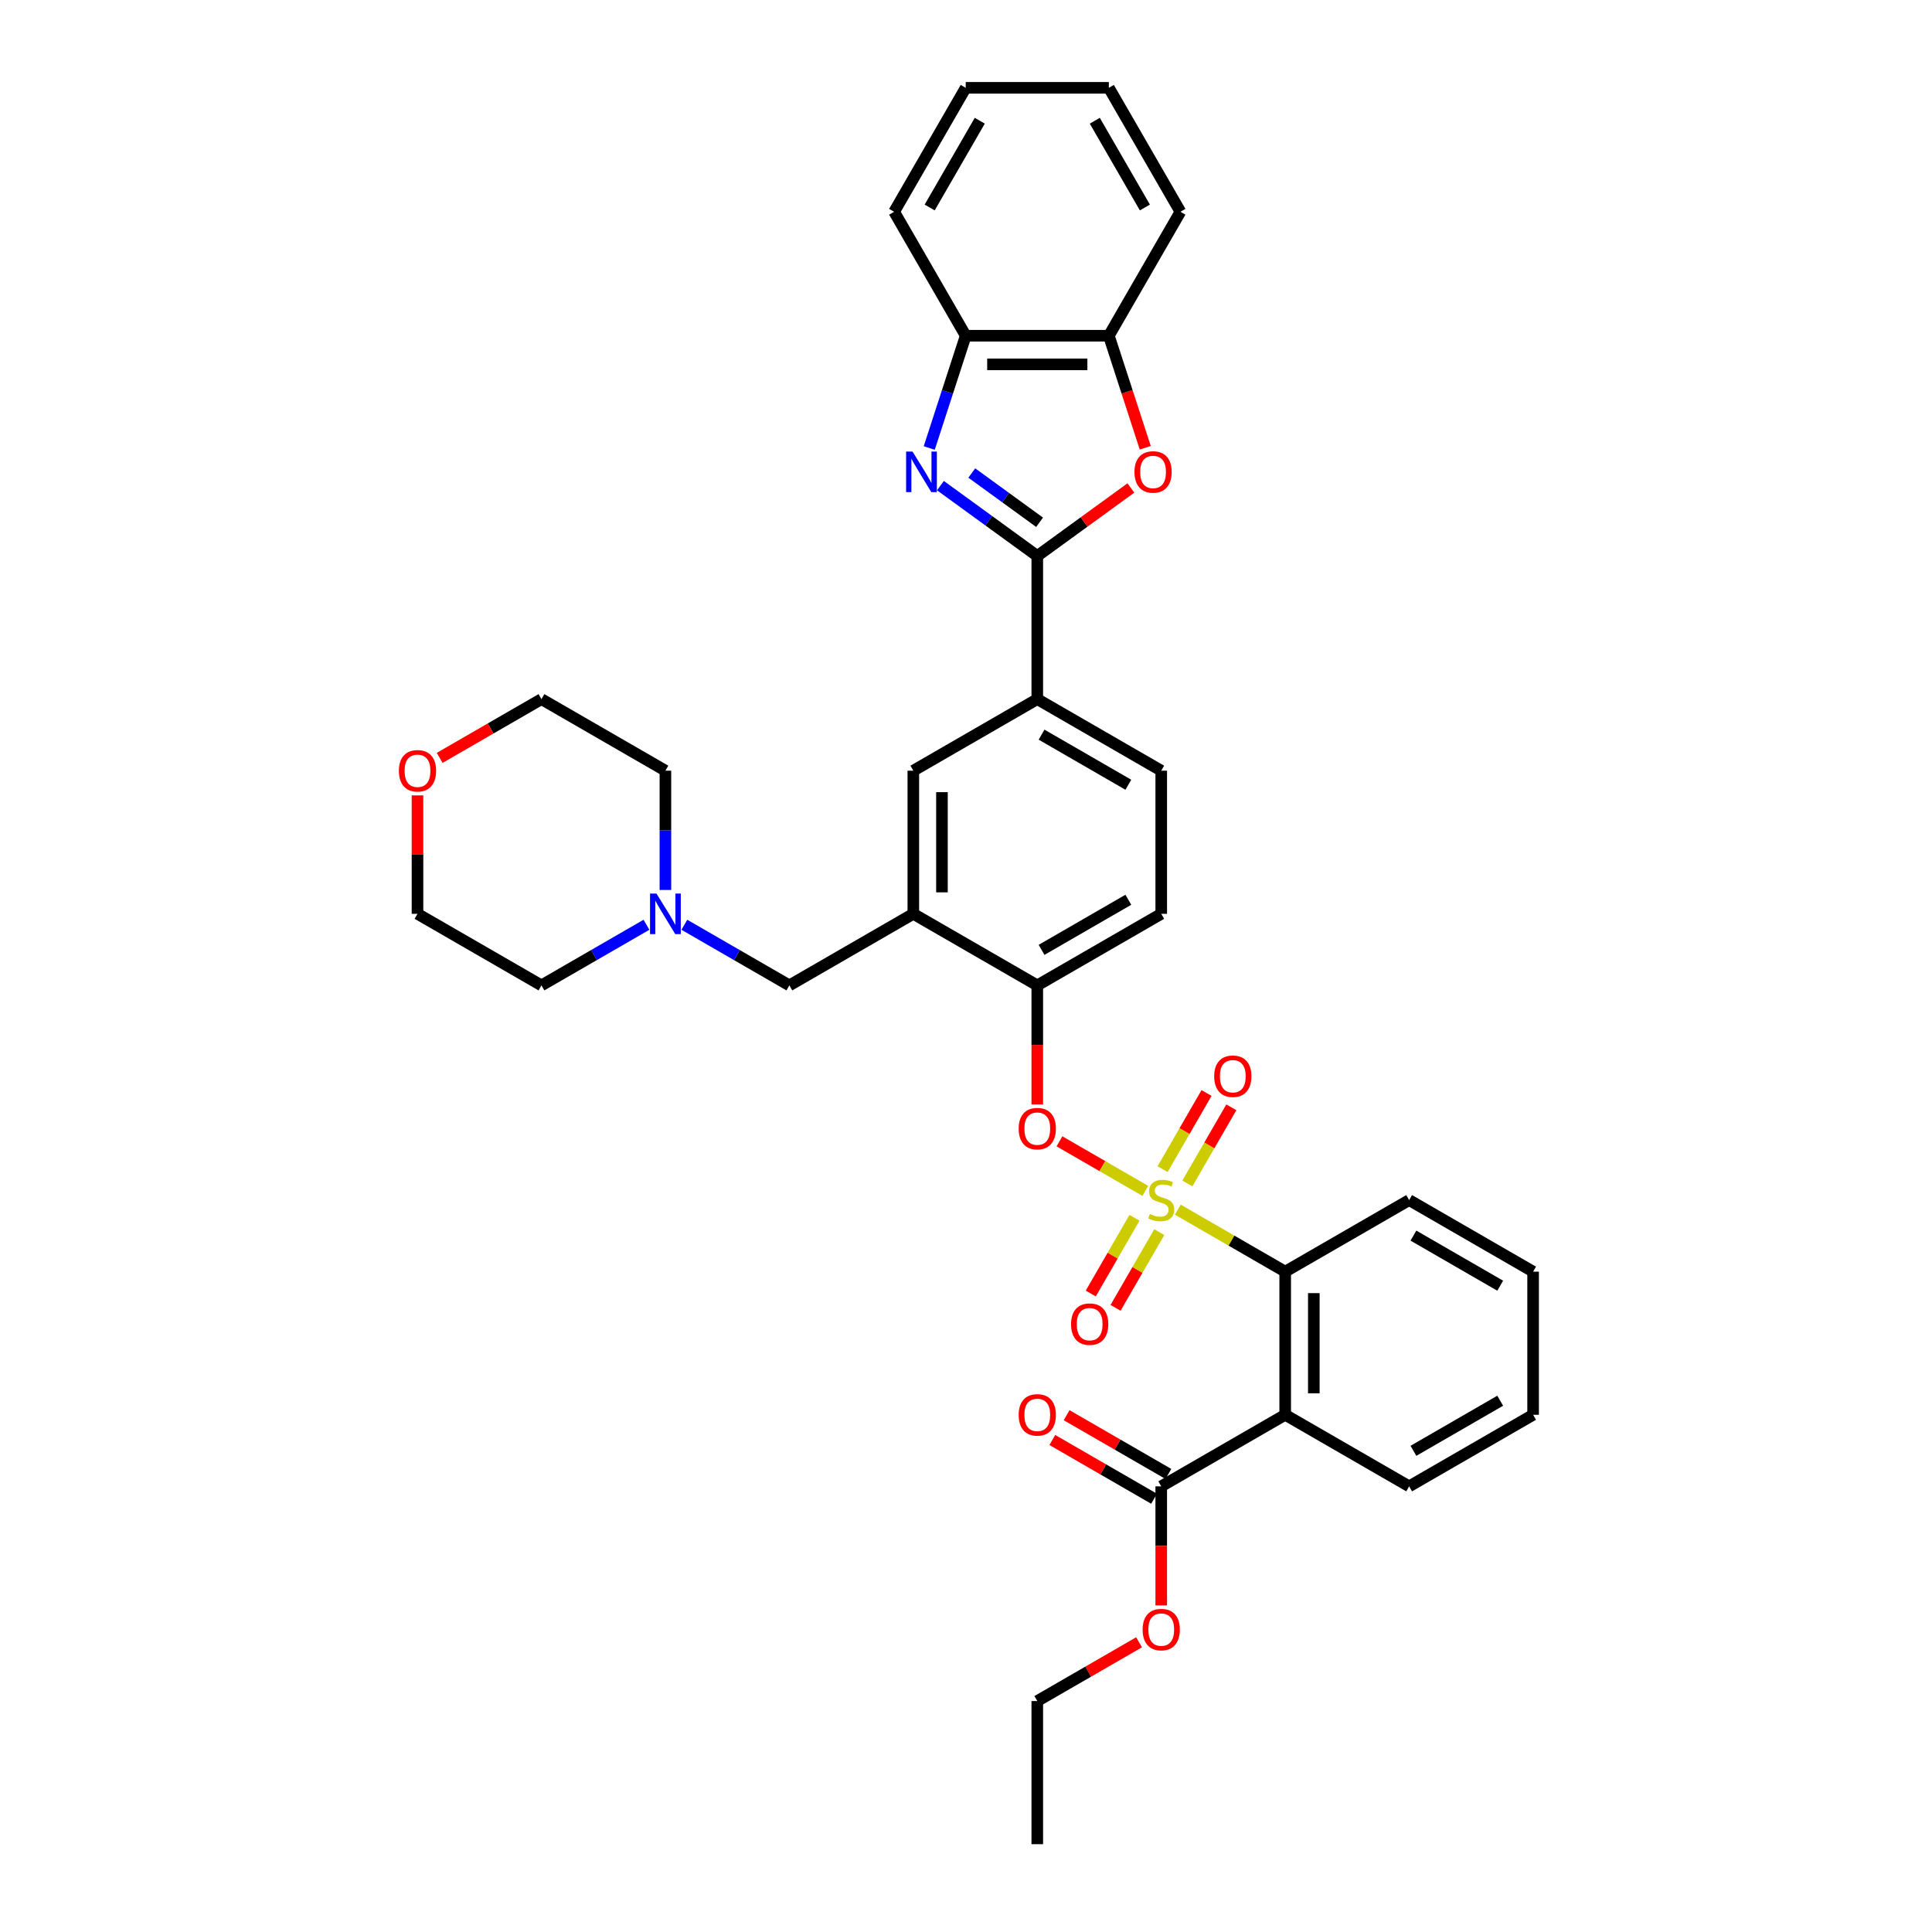 <?xml version='1.0' encoding='iso-8859-1'?>
<svg version='1.1' baseProfile='full'
              xmlns='http://www.w3.org/2000/svg'
                      xmlns:rdkit='http://www.rdkit.org/xml'
                      xmlns:xlink='http://www.w3.org/1999/xlink'
                  xml:space='preserve'
width='1000px' height='1000px' viewBox='0 0 1000 1000'>
<!-- END OF HEADER -->
<rect style='opacity:1.0;fill:#FFFFFF;stroke:none' width='1000' height='1000' x='0' y='0'> </rect>
<path class='bond-0' d='M 548.379,590.75 L 570.593,603.575' style='fill:none;fill-rule:evenodd;stroke:#FF0000;stroke-width:6px;stroke-linecap:butt;stroke-linejoin:miter;stroke-opacity:1' />
<path class='bond-0' d='M 570.593,603.575 L 592.807,616.401' style='fill:none;fill-rule:evenodd;stroke:#CCCC00;stroke-width:6px;stroke-linecap:butt;stroke-linejoin:miter;stroke-opacity:1' />
<path class='bond-1' d='M 536.895,571.659 L 536.895,540.847' style='fill:none;fill-rule:evenodd;stroke:#FF0000;stroke-width:6px;stroke-linecap:butt;stroke-linejoin:miter;stroke-opacity:1' />
<path class='bond-1' d='M 536.895,540.847 L 536.895,510.035' style='fill:none;fill-rule:evenodd;stroke:#000000;stroke-width:6px;stroke-linecap:butt;stroke-linejoin:miter;stroke-opacity:1' />
<path class='bond-2' d='M 793.534,732.29 L 729.374,769.333' style='fill:none;fill-rule:evenodd;stroke:#000000;stroke-width:6px;stroke-linecap:butt;stroke-linejoin:miter;stroke-opacity:1' />
<path class='bond-2' d='M 776.501,725.014 L 731.59,750.944' style='fill:none;fill-rule:evenodd;stroke:#000000;stroke-width:6px;stroke-linecap:butt;stroke-linejoin:miter;stroke-opacity:1' />
<path class='bond-3' d='M 793.534,732.29 L 793.534,658.205' style='fill:none;fill-rule:evenodd;stroke:#000000;stroke-width:6px;stroke-linecap:butt;stroke-linejoin:miter;stroke-opacity:1' />
<path class='bond-4' d='M 614.58,612.554 L 625.958,592.846' style='fill:none;fill-rule:evenodd;stroke:#CCCC00;stroke-width:6px;stroke-linecap:butt;stroke-linejoin:miter;stroke-opacity:1' />
<path class='bond-4' d='M 625.958,592.846 L 637.336,573.139' style='fill:none;fill-rule:evenodd;stroke:#FF0000;stroke-width:6px;stroke-linecap:butt;stroke-linejoin:miter;stroke-opacity:1' />
<path class='bond-4' d='M 601.748,605.145 L 613.126,585.438' style='fill:none;fill-rule:evenodd;stroke:#CCCC00;stroke-width:6px;stroke-linecap:butt;stroke-linejoin:miter;stroke-opacity:1' />
<path class='bond-4' d='M 613.126,585.438 L 624.504,565.73' style='fill:none;fill-rule:evenodd;stroke:#FF0000;stroke-width:6px;stroke-linecap:butt;stroke-linejoin:miter;stroke-opacity:1' />
<path class='bond-5' d='M 587.205,630.334 L 575.891,649.931' style='fill:none;fill-rule:evenodd;stroke:#CCCC00;stroke-width:6px;stroke-linecap:butt;stroke-linejoin:miter;stroke-opacity:1' />
<path class='bond-5' d='M 575.891,649.931 L 564.576,669.528' style='fill:none;fill-rule:evenodd;stroke:#FF0000;stroke-width:6px;stroke-linecap:butt;stroke-linejoin:miter;stroke-opacity:1' />
<path class='bond-5' d='M 600.037,637.743 L 588.723,657.34' style='fill:none;fill-rule:evenodd;stroke:#CCCC00;stroke-width:6px;stroke-linecap:butt;stroke-linejoin:miter;stroke-opacity:1' />
<path class='bond-5' d='M 588.723,657.34 L 577.408,676.937' style='fill:none;fill-rule:evenodd;stroke:#FF0000;stroke-width:6px;stroke-linecap:butt;stroke-linejoin:miter;stroke-opacity:1' />
<path class='bond-6' d='M 609.634,626.115 L 637.424,642.16' style='fill:none;fill-rule:evenodd;stroke:#CCCC00;stroke-width:6px;stroke-linecap:butt;stroke-linejoin:miter;stroke-opacity:1' />
<path class='bond-6' d='M 637.424,642.16 L 665.215,658.205' style='fill:none;fill-rule:evenodd;stroke:#000000;stroke-width:6px;stroke-linecap:butt;stroke-linejoin:miter;stroke-opacity:1' />
<path class='bond-7' d='M 729.374,769.333 L 665.215,732.29' style='fill:none;fill-rule:evenodd;stroke:#000000;stroke-width:6px;stroke-linecap:butt;stroke-linejoin:miter;stroke-opacity:1' />
<path class='bond-8' d='M 480.97,231.89 L 490.411,202.832' style='fill:none;fill-rule:evenodd;stroke:#0000FF;stroke-width:6px;stroke-linecap:butt;stroke-linejoin:miter;stroke-opacity:1' />
<path class='bond-8' d='M 490.411,202.832 L 499.853,173.774' style='fill:none;fill-rule:evenodd;stroke:#000000;stroke-width:6px;stroke-linecap:butt;stroke-linejoin:miter;stroke-opacity:1' />
<path class='bond-9' d='M 486.768,251.36 L 511.832,269.569' style='fill:none;fill-rule:evenodd;stroke:#0000FF;stroke-width:6px;stroke-linecap:butt;stroke-linejoin:miter;stroke-opacity:1' />
<path class='bond-9' d='M 511.832,269.569 L 536.895,287.779' style='fill:none;fill-rule:evenodd;stroke:#000000;stroke-width:6px;stroke-linecap:butt;stroke-linejoin:miter;stroke-opacity:1' />
<path class='bond-9' d='M 502.996,244.835 L 520.541,257.582' style='fill:none;fill-rule:evenodd;stroke:#0000FF;stroke-width:6px;stroke-linecap:butt;stroke-linejoin:miter;stroke-opacity:1' />
<path class='bond-9' d='M 520.541,257.582 L 538.085,270.329' style='fill:none;fill-rule:evenodd;stroke:#000000;stroke-width:6px;stroke-linecap:butt;stroke-linejoin:miter;stroke-opacity:1' />
<path class='bond-10' d='M 536.895,287.779 L 561.122,270.178' style='fill:none;fill-rule:evenodd;stroke:#000000;stroke-width:6px;stroke-linecap:butt;stroke-linejoin:miter;stroke-opacity:1' />
<path class='bond-10' d='M 561.122,270.178 L 585.348,252.576' style='fill:none;fill-rule:evenodd;stroke:#FF0000;stroke-width:6px;stroke-linecap:butt;stroke-linejoin:miter;stroke-opacity:1' />
<path class='bond-11' d='M 536.895,287.779 L 536.895,361.864' style='fill:none;fill-rule:evenodd;stroke:#000000;stroke-width:6px;stroke-linecap:butt;stroke-linejoin:miter;stroke-opacity:1' />
<path class='bond-12' d='M 592.783,231.772 L 583.36,202.773' style='fill:none;fill-rule:evenodd;stroke:#FF0000;stroke-width:6px;stroke-linecap:butt;stroke-linejoin:miter;stroke-opacity:1' />
<path class='bond-12' d='M 583.36,202.773 L 573.938,173.774' style='fill:none;fill-rule:evenodd;stroke:#000000;stroke-width:6px;stroke-linecap:butt;stroke-linejoin:miter;stroke-opacity:1' />
<path class='bond-13' d='M 499.853,173.774 L 573.938,173.774' style='fill:none;fill-rule:evenodd;stroke:#000000;stroke-width:6px;stroke-linecap:butt;stroke-linejoin:miter;stroke-opacity:1' />
<path class='bond-13' d='M 510.966,188.591 L 562.825,188.591' style='fill:none;fill-rule:evenodd;stroke:#000000;stroke-width:6px;stroke-linecap:butt;stroke-linejoin:miter;stroke-opacity:1' />
<path class='bond-14' d='M 499.853,173.774 L 462.81,109.614' style='fill:none;fill-rule:evenodd;stroke:#000000;stroke-width:6px;stroke-linecap:butt;stroke-linejoin:miter;stroke-opacity:1' />
<path class='bond-15' d='M 573.938,173.774 L 610.98,109.614' style='fill:none;fill-rule:evenodd;stroke:#000000;stroke-width:6px;stroke-linecap:butt;stroke-linejoin:miter;stroke-opacity:1' />
<path class='bond-16' d='M 610.98,109.614 L 573.938,45.455' style='fill:none;fill-rule:evenodd;stroke:#000000;stroke-width:6px;stroke-linecap:butt;stroke-linejoin:miter;stroke-opacity:1' />
<path class='bond-16' d='M 592.592,107.399 L 566.662,62.487' style='fill:none;fill-rule:evenodd;stroke:#000000;stroke-width:6px;stroke-linecap:butt;stroke-linejoin:miter;stroke-opacity:1' />
<path class='bond-17' d='M 573.938,45.455 L 499.853,45.455' style='fill:none;fill-rule:evenodd;stroke:#000000;stroke-width:6px;stroke-linecap:butt;stroke-linejoin:miter;stroke-opacity:1' />
<path class='bond-18' d='M 499.853,45.455 L 462.81,109.614' style='fill:none;fill-rule:evenodd;stroke:#000000;stroke-width:6px;stroke-linecap:butt;stroke-linejoin:miter;stroke-opacity:1' />
<path class='bond-18' d='M 507.128,62.487 L 481.199,107.399' style='fill:none;fill-rule:evenodd;stroke:#000000;stroke-width:6px;stroke-linecap:butt;stroke-linejoin:miter;stroke-opacity:1' />
<path class='bond-19' d='M 472.736,472.992 L 536.895,510.035' style='fill:none;fill-rule:evenodd;stroke:#000000;stroke-width:6px;stroke-linecap:butt;stroke-linejoin:miter;stroke-opacity:1' />
<path class='bond-20' d='M 472.736,472.992 L 472.736,398.907' style='fill:none;fill-rule:evenodd;stroke:#000000;stroke-width:6px;stroke-linecap:butt;stroke-linejoin:miter;stroke-opacity:1' />
<path class='bond-20' d='M 487.553,461.879 L 487.553,410.02' style='fill:none;fill-rule:evenodd;stroke:#000000;stroke-width:6px;stroke-linecap:butt;stroke-linejoin:miter;stroke-opacity:1' />
<path class='bond-21' d='M 472.736,472.992 L 408.576,510.035' style='fill:none;fill-rule:evenodd;stroke:#000000;stroke-width:6px;stroke-linecap:butt;stroke-linejoin:miter;stroke-opacity:1' />
<path class='bond-22' d='M 536.895,510.035 L 601.055,472.992' style='fill:none;fill-rule:evenodd;stroke:#000000;stroke-width:6px;stroke-linecap:butt;stroke-linejoin:miter;stroke-opacity:1' />
<path class='bond-22' d='M 539.111,491.646 L 584.023,465.716' style='fill:none;fill-rule:evenodd;stroke:#000000;stroke-width:6px;stroke-linecap:butt;stroke-linejoin:miter;stroke-opacity:1' />
<path class='bond-23' d='M 601.055,472.992 L 601.055,398.907' style='fill:none;fill-rule:evenodd;stroke:#000000;stroke-width:6px;stroke-linecap:butt;stroke-linejoin:miter;stroke-opacity:1' />
<path class='bond-24' d='M 601.055,398.907 L 536.895,361.864' style='fill:none;fill-rule:evenodd;stroke:#000000;stroke-width:6px;stroke-linecap:butt;stroke-linejoin:miter;stroke-opacity:1' />
<path class='bond-24' d='M 584.023,406.182 L 539.111,380.253' style='fill:none;fill-rule:evenodd;stroke:#000000;stroke-width:6px;stroke-linecap:butt;stroke-linejoin:miter;stroke-opacity:1' />
<path class='bond-25' d='M 536.895,361.864 L 472.736,398.907' style='fill:none;fill-rule:evenodd;stroke:#000000;stroke-width:6px;stroke-linecap:butt;stroke-linejoin:miter;stroke-opacity:1' />
<path class='bond-26' d='M 408.576,510.035 L 381.401,494.345' style='fill:none;fill-rule:evenodd;stroke:#000000;stroke-width:6px;stroke-linecap:butt;stroke-linejoin:miter;stroke-opacity:1' />
<path class='bond-26' d='M 381.401,494.345 L 354.225,478.655' style='fill:none;fill-rule:evenodd;stroke:#0000FF;stroke-width:6px;stroke-linecap:butt;stroke-linejoin:miter;stroke-opacity:1' />
<path class='bond-27' d='M 344.416,460.649 L 344.416,429.778' style='fill:none;fill-rule:evenodd;stroke:#0000FF;stroke-width:6px;stroke-linecap:butt;stroke-linejoin:miter;stroke-opacity:1' />
<path class='bond-27' d='M 344.416,429.778 L 344.416,398.907' style='fill:none;fill-rule:evenodd;stroke:#000000;stroke-width:6px;stroke-linecap:butt;stroke-linejoin:miter;stroke-opacity:1' />
<path class='bond-28' d='M 334.608,478.655 L 307.432,494.345' style='fill:none;fill-rule:evenodd;stroke:#0000FF;stroke-width:6px;stroke-linecap:butt;stroke-linejoin:miter;stroke-opacity:1' />
<path class='bond-28' d='M 307.432,494.345 L 280.257,510.035' style='fill:none;fill-rule:evenodd;stroke:#000000;stroke-width:6px;stroke-linecap:butt;stroke-linejoin:miter;stroke-opacity:1' />
<path class='bond-29' d='M 344.416,398.907 L 280.257,361.864' style='fill:none;fill-rule:evenodd;stroke:#000000;stroke-width:6px;stroke-linecap:butt;stroke-linejoin:miter;stroke-opacity:1' />
<path class='bond-30' d='M 280.257,361.864 L 253.919,377.071' style='fill:none;fill-rule:evenodd;stroke:#000000;stroke-width:6px;stroke-linecap:butt;stroke-linejoin:miter;stroke-opacity:1' />
<path class='bond-30' d='M 253.919,377.071 L 227.58,392.277' style='fill:none;fill-rule:evenodd;stroke:#FF0000;stroke-width:6px;stroke-linecap:butt;stroke-linejoin:miter;stroke-opacity:1' />
<path class='bond-31' d='M 216.097,411.694 L 216.097,442.343' style='fill:none;fill-rule:evenodd;stroke:#FF0000;stroke-width:6px;stroke-linecap:butt;stroke-linejoin:miter;stroke-opacity:1' />
<path class='bond-31' d='M 216.097,442.343 L 216.097,472.992' style='fill:none;fill-rule:evenodd;stroke:#000000;stroke-width:6px;stroke-linecap:butt;stroke-linejoin:miter;stroke-opacity:1' />
<path class='bond-32' d='M 216.097,472.992 L 280.257,510.035' style='fill:none;fill-rule:evenodd;stroke:#000000;stroke-width:6px;stroke-linecap:butt;stroke-linejoin:miter;stroke-opacity:1' />
<path class='bond-33' d='M 665.215,732.29 L 665.215,658.205' style='fill:none;fill-rule:evenodd;stroke:#000000;stroke-width:6px;stroke-linecap:butt;stroke-linejoin:miter;stroke-opacity:1' />
<path class='bond-33' d='M 680.032,721.177 L 680.032,669.318' style='fill:none;fill-rule:evenodd;stroke:#000000;stroke-width:6px;stroke-linecap:butt;stroke-linejoin:miter;stroke-opacity:1' />
<path class='bond-34' d='M 665.215,732.29 L 601.055,769.333' style='fill:none;fill-rule:evenodd;stroke:#000000;stroke-width:6px;stroke-linecap:butt;stroke-linejoin:miter;stroke-opacity:1' />
<path class='bond-35' d='M 665.215,658.205 L 729.374,621.162' style='fill:none;fill-rule:evenodd;stroke:#000000;stroke-width:6px;stroke-linecap:butt;stroke-linejoin:miter;stroke-opacity:1' />
<path class='bond-36' d='M 729.374,621.162 L 793.534,658.205' style='fill:none;fill-rule:evenodd;stroke:#000000;stroke-width:6px;stroke-linecap:butt;stroke-linejoin:miter;stroke-opacity:1' />
<path class='bond-36' d='M 731.59,639.551 L 776.501,665.48' style='fill:none;fill-rule:evenodd;stroke:#000000;stroke-width:6px;stroke-linecap:butt;stroke-linejoin:miter;stroke-opacity:1' />
<path class='bond-37' d='M 604.759,762.917 L 578.421,747.71' style='fill:none;fill-rule:evenodd;stroke:#000000;stroke-width:6px;stroke-linecap:butt;stroke-linejoin:miter;stroke-opacity:1' />
<path class='bond-37' d='M 578.421,747.71 L 552.083,732.504' style='fill:none;fill-rule:evenodd;stroke:#FF0000;stroke-width:6px;stroke-linecap:butt;stroke-linejoin:miter;stroke-opacity:1' />
<path class='bond-37' d='M 597.351,775.749 L 571.012,760.542' style='fill:none;fill-rule:evenodd;stroke:#000000;stroke-width:6px;stroke-linecap:butt;stroke-linejoin:miter;stroke-opacity:1' />
<path class='bond-37' d='M 571.012,760.542 L 544.674,745.336' style='fill:none;fill-rule:evenodd;stroke:#FF0000;stroke-width:6px;stroke-linecap:butt;stroke-linejoin:miter;stroke-opacity:1' />
<path class='bond-38' d='M 601.055,769.333 L 601.055,800.145' style='fill:none;fill-rule:evenodd;stroke:#000000;stroke-width:6px;stroke-linecap:butt;stroke-linejoin:miter;stroke-opacity:1' />
<path class='bond-38' d='M 601.055,800.145 L 601.055,830.957' style='fill:none;fill-rule:evenodd;stroke:#FF0000;stroke-width:6px;stroke-linecap:butt;stroke-linejoin:miter;stroke-opacity:1' />
<path class='bond-39' d='M 589.572,850.048 L 563.234,865.254' style='fill:none;fill-rule:evenodd;stroke:#FF0000;stroke-width:6px;stroke-linecap:butt;stroke-linejoin:miter;stroke-opacity:1' />
<path class='bond-39' d='M 563.234,865.254 L 536.895,880.46' style='fill:none;fill-rule:evenodd;stroke:#000000;stroke-width:6px;stroke-linecap:butt;stroke-linejoin:miter;stroke-opacity:1' />
<path class='bond-40' d='M 536.895,880.46 L 536.895,954.545' style='fill:none;fill-rule:evenodd;stroke:#000000;stroke-width:6px;stroke-linecap:butt;stroke-linejoin:miter;stroke-opacity:1' />
<path  class='atom-0' d='M 527.264 584.179
Q 527.264 579.141, 529.754 576.326
Q 532.243 573.511, 536.895 573.511
Q 541.548 573.511, 544.037 576.326
Q 546.526 579.141, 546.526 584.179
Q 546.526 589.276, 544.008 592.18
Q 541.489 595.055, 536.895 595.055
Q 532.272 595.055, 529.754 592.18
Q 527.264 589.306, 527.264 584.179
M 536.895 592.684
Q 540.096 592.684, 541.815 590.55
Q 543.563 588.387, 543.563 584.179
Q 543.563 580.06, 541.815 577.985
Q 540.096 575.881, 536.895 575.881
Q 533.695 575.881, 531.946 577.956
Q 530.228 580.03, 530.228 584.179
Q 530.228 588.417, 531.946 590.55
Q 533.695 592.684, 536.895 592.684
' fill='#FF0000'/>
<path  class='atom-2' d='M 595.128 628.363
Q 595.365 628.452, 596.343 628.867
Q 597.321 629.282, 598.388 629.549
Q 599.484 629.786, 600.551 629.786
Q 602.537 629.786, 603.692 628.838
Q 604.848 627.86, 604.848 626.17
Q 604.848 625.015, 604.255 624.303
Q 603.692 623.592, 602.803 623.207
Q 601.914 622.822, 600.433 622.377
Q 598.566 621.814, 597.44 621.281
Q 596.343 620.747, 595.543 619.621
Q 594.773 618.495, 594.773 616.599
Q 594.773 613.961, 596.551 612.331
Q 598.358 610.701, 601.914 610.701
Q 604.344 610.701, 607.1 611.857
L 606.419 614.139
Q 603.9 613.102, 602.003 613.102
Q 599.959 613.102, 598.832 613.961
Q 597.706 614.791, 597.736 616.243
Q 597.736 617.369, 598.299 618.051
Q 598.892 618.732, 599.721 619.118
Q 600.581 619.503, 602.003 619.947
Q 603.9 620.54, 605.026 621.133
Q 606.152 621.725, 606.952 622.94
Q 607.782 624.126, 607.782 626.17
Q 607.782 629.075, 605.826 630.645
Q 603.9 632.186, 600.67 632.186
Q 598.803 632.186, 597.38 631.771
Q 595.988 631.386, 594.328 630.704
L 595.128 628.363
' fill='#CCCC00'/>
<path  class='atom-3' d='M 628.466 557.062
Q 628.466 552.024, 630.956 549.209
Q 633.445 546.394, 638.098 546.394
Q 642.75 546.394, 645.239 549.209
Q 647.729 552.024, 647.729 557.062
Q 647.729 562.159, 645.21 565.063
Q 642.691 567.938, 638.098 567.938
Q 633.475 567.938, 630.956 565.063
Q 628.466 562.189, 628.466 557.062
M 638.098 565.567
Q 641.298 565.567, 643.017 563.433
Q 644.765 561.27, 644.765 557.062
Q 644.765 552.943, 643.017 550.868
Q 641.298 548.764, 638.098 548.764
Q 634.897 548.764, 633.149 550.839
Q 631.43 552.913, 631.43 557.062
Q 631.43 561.3, 633.149 563.433
Q 634.897 565.567, 638.098 565.567
' fill='#FF0000'/>
<path  class='atom-4' d='M 554.381 685.381
Q 554.381 680.343, 556.871 677.528
Q 559.36 674.713, 564.012 674.713
Q 568.665 674.713, 571.154 677.528
Q 573.643 680.343, 573.643 685.381
Q 573.643 690.478, 571.125 693.382
Q 568.606 696.257, 564.012 696.257
Q 559.389 696.257, 556.871 693.382
Q 554.381 690.508, 554.381 685.381
M 564.012 693.886
Q 567.213 693.886, 568.932 691.752
Q 570.68 689.589, 570.68 685.381
Q 570.68 681.262, 568.932 679.188
Q 567.213 677.084, 564.012 677.084
Q 560.812 677.084, 559.064 679.158
Q 557.345 681.232, 557.345 685.381
Q 557.345 689.619, 559.064 691.752
Q 560.812 693.886, 564.012 693.886
' fill='#FF0000'/>
<path  class='atom-6' d='M 472.321 233.742
L 479.197 244.855
Q 479.878 245.952, 480.975 247.937
Q 482.071 249.923, 482.13 250.041
L 482.13 233.742
L 484.916 233.742
L 484.916 254.723
L 482.041 254.723
L 474.663 242.573
Q 473.803 241.151, 472.885 239.521
Q 471.995 237.891, 471.729 237.387
L 471.729 254.723
L 469.002 254.723
L 469.002 233.742
L 472.321 233.742
' fill='#0000FF'/>
<path  class='atom-8' d='M 587.2 244.292
Q 587.2 239.254, 589.69 236.439
Q 592.179 233.624, 596.831 233.624
Q 601.484 233.624, 603.973 236.439
Q 606.463 239.254, 606.463 244.292
Q 606.463 249.389, 603.944 252.293
Q 601.425 255.168, 596.831 255.168
Q 592.209 255.168, 589.69 252.293
Q 587.2 249.419, 587.2 244.292
M 596.831 252.797
Q 600.032 252.797, 601.751 250.664
Q 603.499 248.5, 603.499 244.292
Q 603.499 240.173, 601.751 238.099
Q 600.032 235.995, 596.831 235.995
Q 593.631 235.995, 591.883 238.069
Q 590.164 240.143, 590.164 244.292
Q 590.164 248.53, 591.883 250.664
Q 593.631 252.797, 596.831 252.797
' fill='#FF0000'/>
<path  class='atom-22' d='M 339.779 462.502
L 346.654 473.614
Q 347.335 474.711, 348.432 476.696
Q 349.528 478.682, 349.588 478.8
L 349.588 462.502
L 352.373 462.502
L 352.373 483.482
L 349.499 483.482
L 342.12 471.332
Q 341.26 469.91, 340.342 468.28
Q 339.453 466.65, 339.186 466.147
L 339.186 483.482
L 336.46 483.482
L 336.46 462.502
L 339.779 462.502
' fill='#0000FF'/>
<path  class='atom-25' d='M 206.466 398.966
Q 206.466 393.928, 208.955 391.113
Q 211.445 388.298, 216.097 388.298
Q 220.75 388.298, 223.239 391.113
Q 225.728 393.928, 225.728 398.966
Q 225.728 404.063, 223.209 406.967
Q 220.691 409.842, 216.097 409.842
Q 211.474 409.842, 208.955 406.967
Q 206.466 404.093, 206.466 398.966
M 216.097 407.471
Q 219.298 407.471, 221.016 405.337
Q 222.765 403.174, 222.765 398.966
Q 222.765 394.847, 221.016 392.773
Q 219.298 390.669, 216.097 390.669
Q 212.897 390.669, 211.148 392.743
Q 209.43 394.817, 209.43 398.966
Q 209.43 403.204, 211.148 405.337
Q 212.897 407.471, 216.097 407.471
' fill='#FF0000'/>
<path  class='atom-33' d='M 527.264 732.349
Q 527.264 727.311, 529.754 724.496
Q 532.243 721.681, 536.895 721.681
Q 541.548 721.681, 544.037 724.496
Q 546.526 727.311, 546.526 732.349
Q 546.526 737.446, 544.008 740.35
Q 541.489 743.225, 536.895 743.225
Q 532.272 743.225, 529.754 740.35
Q 527.264 737.476, 527.264 732.349
M 536.895 740.854
Q 540.096 740.854, 541.815 738.721
Q 543.563 736.557, 543.563 732.349
Q 543.563 728.23, 541.815 726.156
Q 540.096 724.052, 536.895 724.052
Q 533.695 724.052, 531.946 726.126
Q 530.228 728.201, 530.228 732.349
Q 530.228 736.587, 531.946 738.721
Q 533.695 740.854, 536.895 740.854
' fill='#FF0000'/>
<path  class='atom-34' d='M 591.424 843.477
Q 591.424 838.439, 593.913 835.624
Q 596.402 832.809, 601.055 832.809
Q 605.708 832.809, 608.197 835.624
Q 610.686 838.439, 610.686 843.477
Q 610.686 848.574, 608.167 851.478
Q 605.648 854.353, 601.055 854.353
Q 596.432 854.353, 593.913 851.478
Q 591.424 848.604, 591.424 843.477
M 601.055 851.982
Q 604.255 851.982, 605.974 849.848
Q 607.723 847.685, 607.723 843.477
Q 607.723 839.358, 605.974 837.283
Q 604.255 835.179, 601.055 835.179
Q 597.854 835.179, 596.106 837.254
Q 594.387 839.328, 594.387 843.477
Q 594.387 847.715, 596.106 849.848
Q 597.854 851.982, 601.055 851.982
' fill='#FF0000'/>
</svg>
